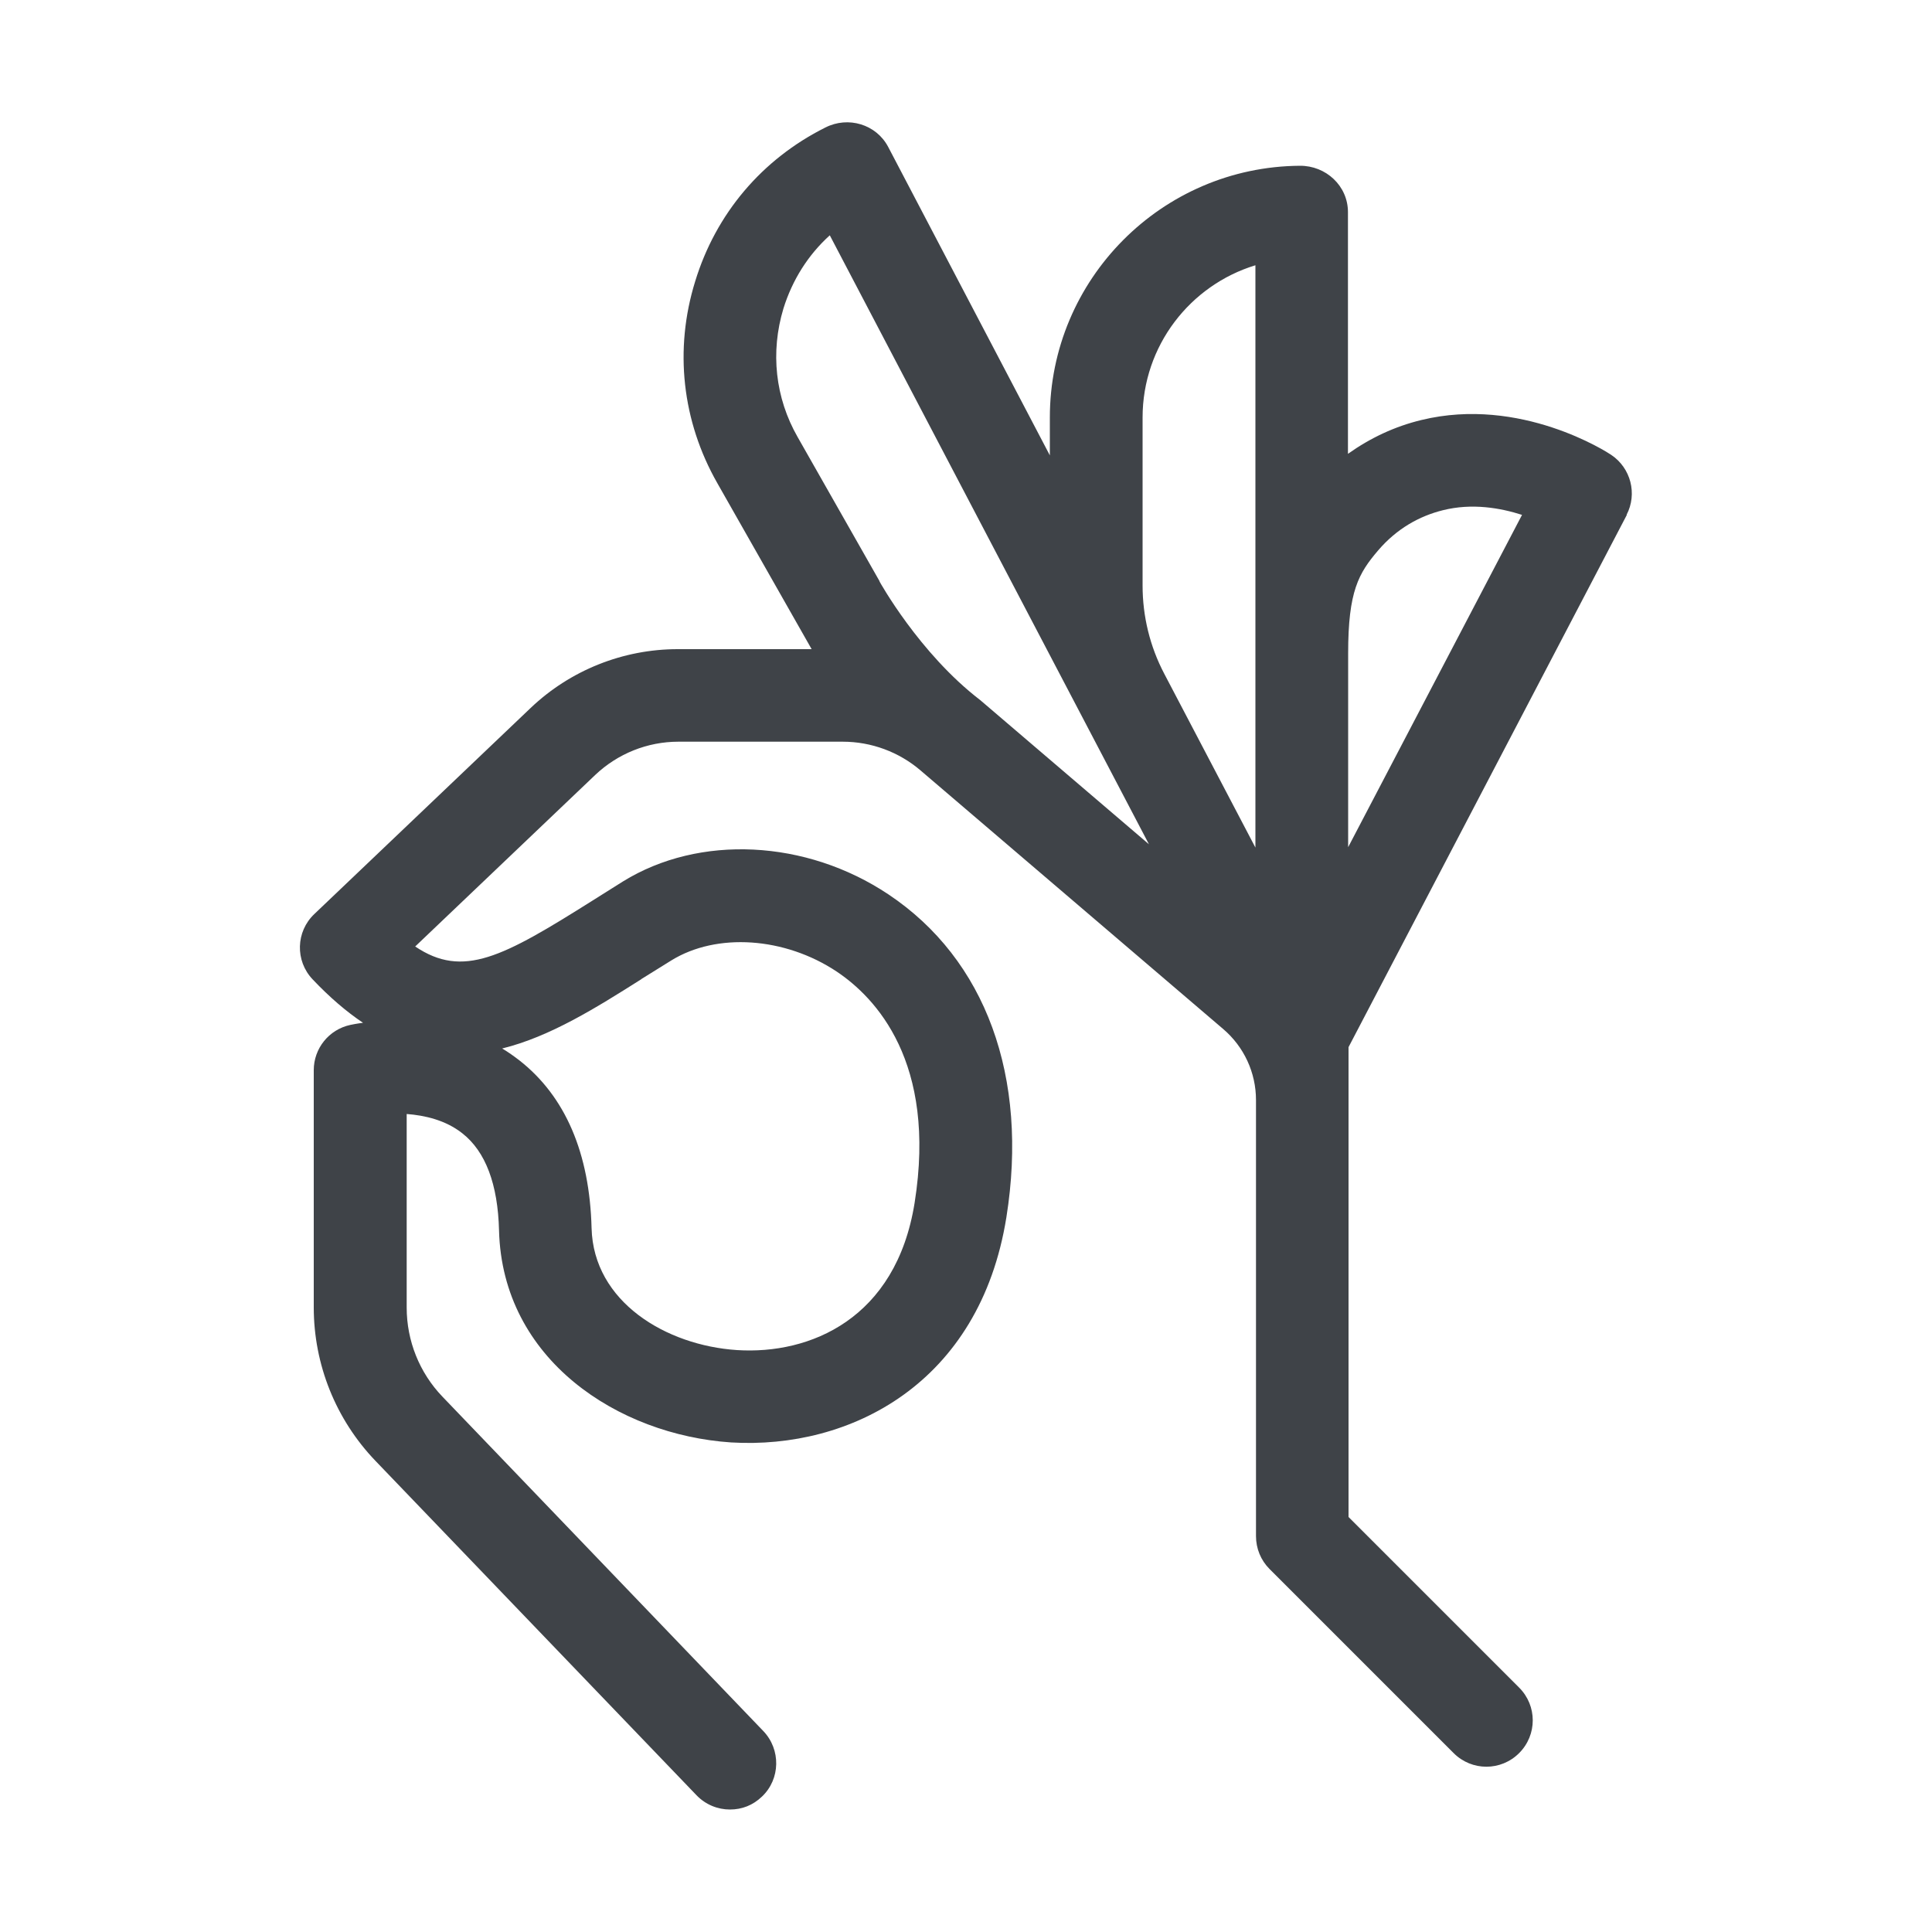 <?xml version="1.0" encoding="UTF-8"?>
<svg id="Layer_1" data-name="Layer 1" xmlns="http://www.w3.org/2000/svg" viewBox="0 0 100 100">
  <defs>
    <style>
      .cls-1 {
        fill: #3f4348;
      }
    </style>
  </defs>
  <path class="cls-1" d="M84.19,26.65c.57-1.09.22-2.43-.8-3.11-.19-.13-4.69-3.05-9.82-1.8-1.37.33-2.63.92-3.8,1.75v-12.51c0-1.36-1.14-2.41-2.49-2.4-7.15.05-12.94,5.88-12.94,13.03v1.96l-8.37-15.97c-.62-1.17-2.07-1.6-3.25-1-3.28,1.64-5.67,4.46-6.74,7.97-1.09,3.52-.68,7.23,1.15,10.44l4.88,8.59h-6.93c-2.83,0-5.56,1.09-7.61,3.04l-11.2,10.67c-.96.91-1,2.42-.09,3.38.89.94,1.76,1.68,2.61,2.25-.33.04-.56.09-.66.11-1.11.24-1.89,1.22-1.89,2.34v12.28c0,2.96,1.14,5.8,3.19,7.94l16.62,17.31c.47.49,1.1.74,1.73.74s1.19-.22,1.66-.67c.96-.91.98-2.44.07-3.39l-16.61-17.31c-1.19-1.24-1.85-2.89-1.85-4.61v-10.02c.92.07,2.01.31,2.88,1,1.2.94,1.84,2.63,1.9,5.03.17,6.69,6.17,10.58,12.01,10.97,6.16.37,12.87-3.04,14.25-11.65,1.16-7.27-1.07-13.36-6.11-16.72-4.26-2.84-9.78-3.11-13.73-.67l-1.59,1c-4.64,2.92-6.69,4.04-9.17,2.37l9.32-8.88c1.16-1.1,2.7-1.72,4.3-1.72h8.51c1.48,0,2.91.53,4.03,1.49l15.66,13.38c1.08.92,1.7,2.26,1.7,3.68v22.57c0,.64.25,1.25.7,1.7l9.53,9.53c.94.94,2.45.94,3.39,0s.94-2.45,0-3.39l-8.83-8.83v-24.32l14.41-27.56ZM33.19,50.68l1.56-.97c2.35-1.45,5.87-1.21,8.56.58,2,1.34,5.19,4.67,4.03,11.97-.96,6.01-5.42,7.86-9.19,7.62-3.67-.24-7.43-2.49-7.53-6.31-.1-3.89-1.36-6.82-3.73-8.68-.3-.23-.59-.44-.9-.62,2.48-.61,4.87-2.11,7.21-3.59ZM71.34,28.48c.96-1.12,2.13-1.77,3.34-2.07,1.51-.38,2.98-.12,4.1.24l-9,17.2v-10.04c0-3.21.54-4.14,1.56-5.33ZM59.14,21.61c0-3.71,2.46-6.85,5.84-7.88v30.14l-4.72-9c-.74-1.41-1.12-2.97-1.12-4.56v-8.7ZM45.53,30.09l-4.24-7.46c-1.17-2.04-1.42-4.41-.74-6.66.46-1.48,1.28-2.78,2.4-3.79l16.52,31.52-8.73-7.46c-3.17-2.43-5.22-6.15-5.22-6.15Z"/>
</svg>